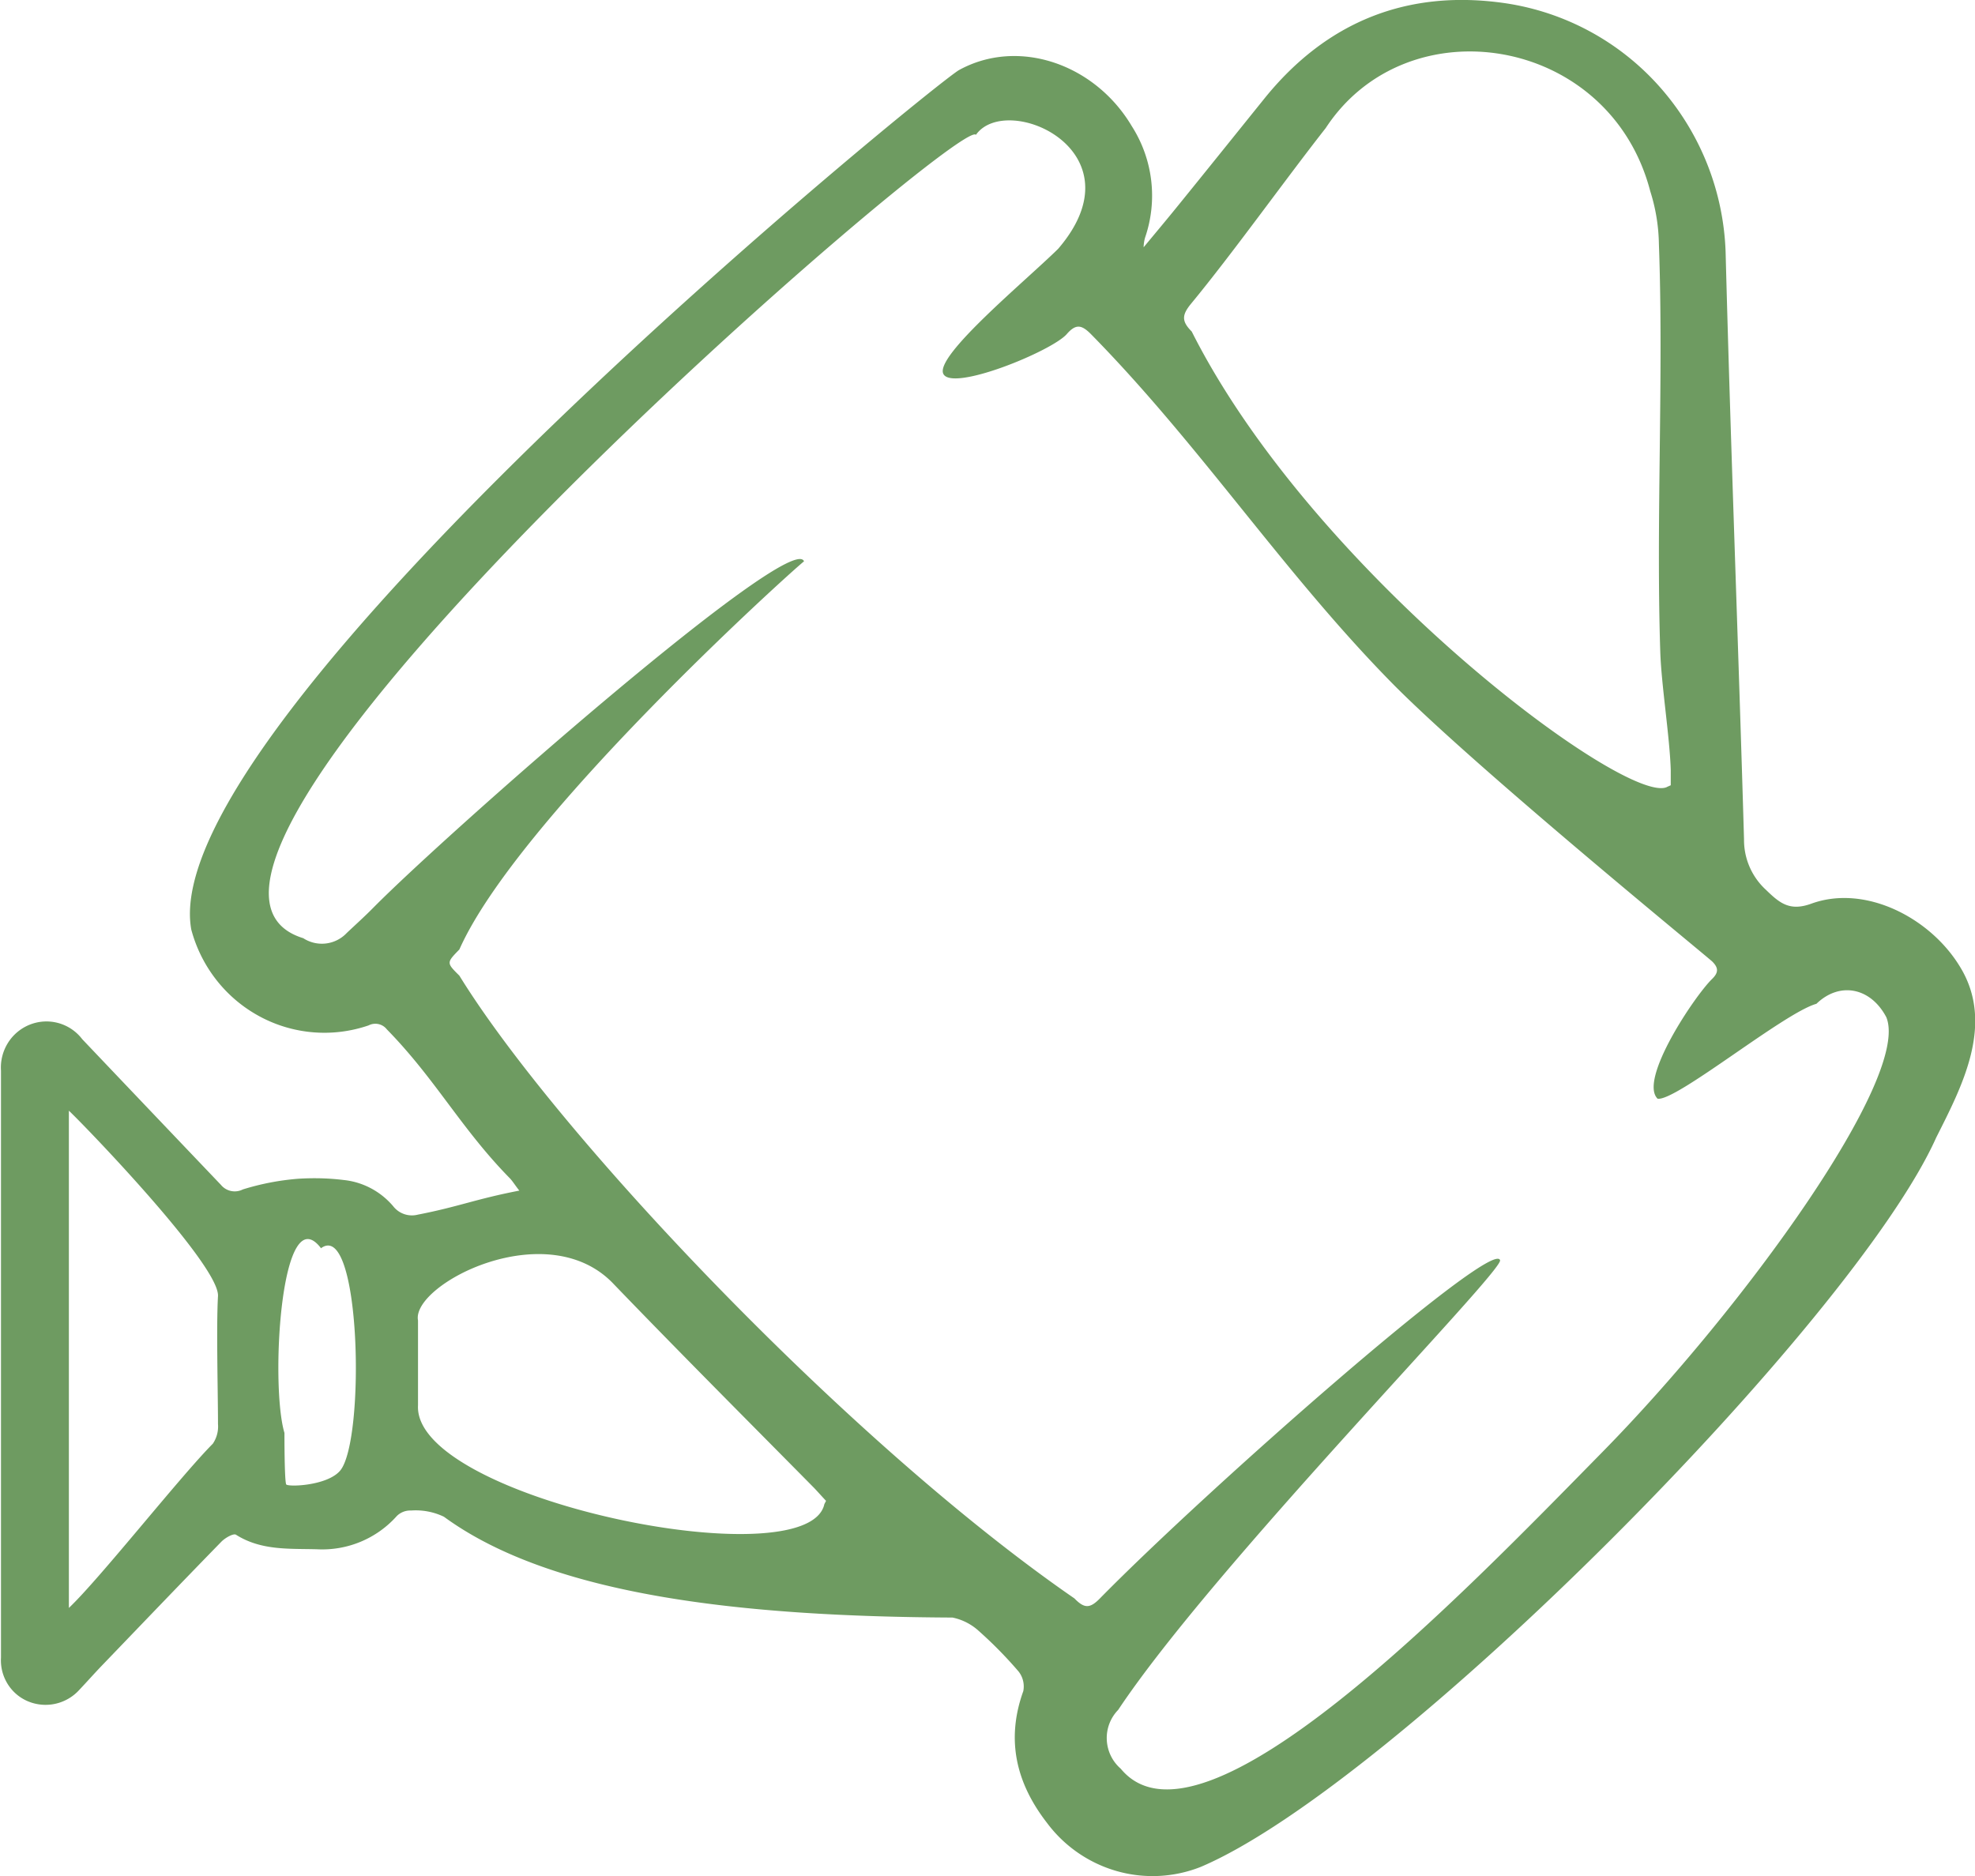 <svg width="40" height="38" fill="none" xmlns="http://www.w3.org/2000/svg"><g clip-path="url(#clip0)"><path d="M23.161 5.01c.268-.323.496-.595.719-.871.575-.709 1.147-1.422 1.72-2.133C26.87.425 28.524-.223 30.493.066a5.198 5.198 0 013.128 1.701 5.32 5.32 0 011.328 3.335c.103 3.968.258 7.934.373 11.9a1.369 1.369 0 00.446 1.024c.275.267.479.437.913.28 1.09-.399 2.41.28 3.013 1.273.718 1.162.033 2.443-.48 3.464-1.676 3.738-10.984 13.111-14.896 14.773a2.648 2.648 0 01-1.705.083 2.68 2.68 0 01-1.409-.976c-.616-.795-.838-1.671-.479-2.668a.49.49 0 00-.096-.398 8.431 8.431 0 00-.838-.849 1.123 1.123 0 00-.5-.243c-4.233-.021-8.102-.434-10.3-2.042a1.322 1.322 0 00-.667-.126.386.386 0 00-.287.111 2.022 2.022 0 01-1.612.674c-.566-.016-1.133.03-1.646-.295-.053-.032-.22.065-.294.14-.81.83-1.61 1.667-2.415 2.504-.156.162-.309.335-.465.5a.922.922 0 01-1.04.23.89.89 0 01-.412-.354.906.906 0 01-.133-.531V21.689a.943.943 0 01.142-.566.925.925 0 01.447-.37.91.91 0 011.056.296c.936.985 1.873 1.969 2.81 2.952a.362.362 0 00.443.092 5.11 5.11 0 011.116-.216c.31-.02.62-.013.927.025.39.04.75.232 1.004.533a.48.48 0 00.5.168c.825-.16 1.17-.316 2.053-.486-.079-.099-.124-.174-.184-.242-.992-1.007-1.51-2.014-2.498-3.023a.296.296 0 00-.37-.082 2.761 2.761 0 01-2.21-.183 2.8 2.8 0 01-.871-.734 2.842 2.842 0 01-.511-1.024c-.772-4.262 15.09-17.167 15.553-17.412 1.197-.655 2.745-.126 3.495 1.138a2.614 2.614 0 01.27 2.256.757.757 0 00-.03.199zm-3.396-2.278C19.496 2.29 1.754 17.655 6.142 19.004a.692.692 0 00.882-.107c.18-.17.364-.335.536-.51 1.524-1.54 8.475-7.653 8.724-7.017-.323.257-5.816 5.232-6.98 7.862-.263.27-.263.27 0 .531 1.971 3.2 7.883 9.46 12.456 12.614.199.204.311.211.517 0 2.17-2.21 7.97-7.314 8.104-6.85.067.228-5.795 6.19-7.735 9.109a.816.816 0 00-.23.607.822.822 0 00.283.584c1.631 1.977 6.913-3.523 9.756-6.416 2.843-2.894 6.247-7.59 5.749-8.806-.316-.602-.944-.728-1.416-.272-.656.182-2.85 1.985-3.217 1.922-.388-.386.757-2.09 1.105-2.426.134-.131.129-.228 0-.355-.317-.276-4.777-3.917-6.454-5.608-2.227-2.258-3.902-4.835-6.124-7.095-.19-.192-.307-.219-.496 0-.312.347-2.314 1.166-2.496.803-.182-.364 1.676-1.893 2.326-2.535 1.7-1.982-1.045-3.19-1.667-2.307zm13.993 13.21l.08-.036V15.6c-.02-.669-.19-1.722-.212-2.391-.088-2.669.07-5.592-.028-8.267a3.71 3.71 0 00-.175-1.068c-.82-3.153-4.918-3.808-6.573-1.28-.817 1.04-1.892 2.547-2.733 3.565-.177.219-.192.345.019.556 2.47 4.905 8.796 9.604 9.622 9.228zM16.696 30.467l.034-.066c-.08-.085-.159-.174-.24-.26-1.353-1.37-2.714-2.733-4.053-4.123-1.344-1.439-4.11 0-3.971.728v1.722c-.099 1.895 7.897 3.532 8.23 1.999zm-15.301-7.97V32.57c.63-.597 2.26-2.668 2.915-3.326a.62.62 0 00.105-.4c0-.621-.036-1.972 0-2.59.036-.62-2.687-3.443-3.02-3.756zm5.109 2.79c-.817-1.077-1.035 2.763-.743 3.738 0 .104 0 .939.034 1.04.014.059.829.037 1.094-.276.515-.614.42-5.118-.392-4.502h.007z" fill="#6E9B61"/></g><defs><clipPath id="clip0"><path fill="#fff" d="M0 0h40v38H0z"/></clipPath></defs></svg>